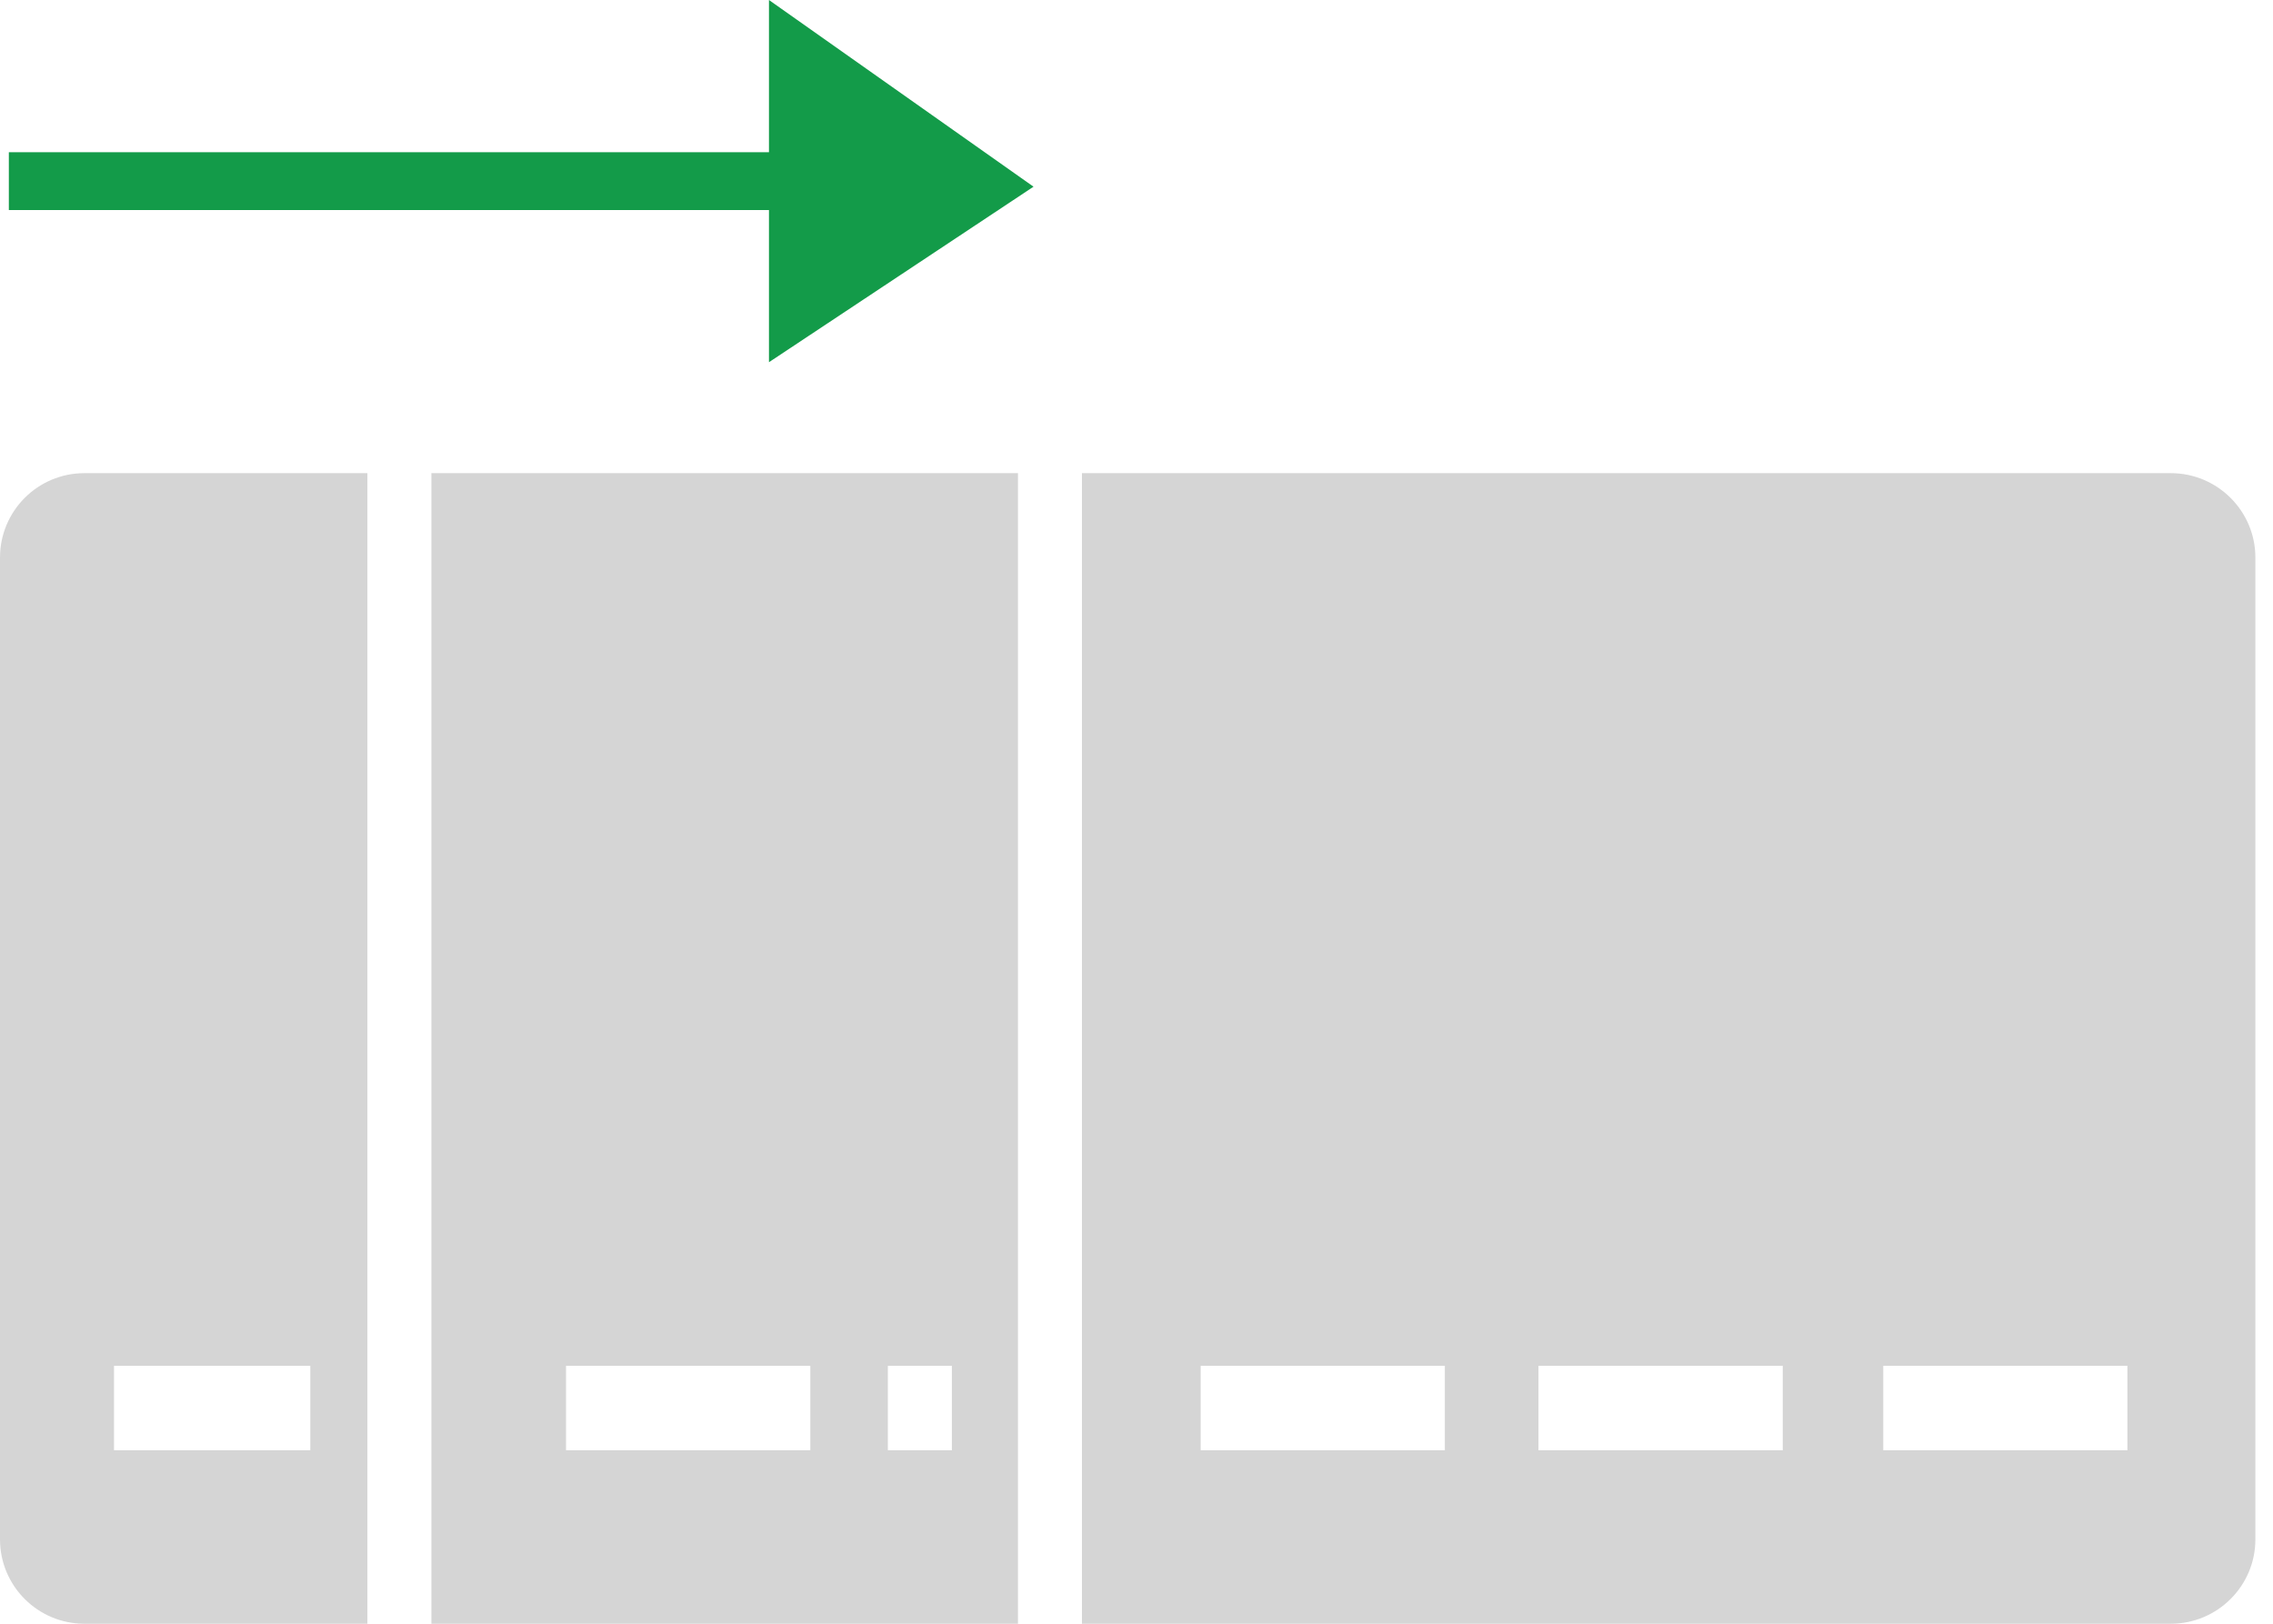 <?xml version="1.0" encoding="UTF-8"?>
<svg xmlns="http://www.w3.org/2000/svg" width="56" height="40" viewBox="0 0 56 40" fill="none">
  <g clip-path="url(#clip0_57_313)">
    <path d="M10.628 11.656V40H25.08V11.656H10.628ZM19.964 35.726H13.945V33.647H19.964V35.726ZM23.451 35.726H21.874V33.647H23.451V35.726ZM2.079 11.656C0.931 11.656 0 12.587 0 13.736V37.921C0 39.069 0.931 40 2.079 40H9.052V11.656H2.079ZM7.645 35.726H2.809V33.647H7.645V35.726ZM53.482 11.656H26.656V40H53.482C54.63 40 55.566 39.069 55.566 37.921V13.736C55.566 12.587 54.63 11.656 53.482 11.656ZM35.597 35.726H29.581V33.647H35.597V35.726ZM43.922 35.726H37.903V33.647H43.922V35.726ZM52.413 35.726H46.398V33.647H52.413V35.726Z" fill="#D5D5D5"></path>
    <path d="M25.463 4.599L18.945 0V3.749H0.218V5.174H18.945V8.923L25.463 4.599Z" fill="#139B49"></path>
  </g>
  <defs>
    <clipPath id="clip0_57_313">
      <rect width="55.566" height="40" fill="white"></rect>
    </clipPath>
  </defs>
</svg>
